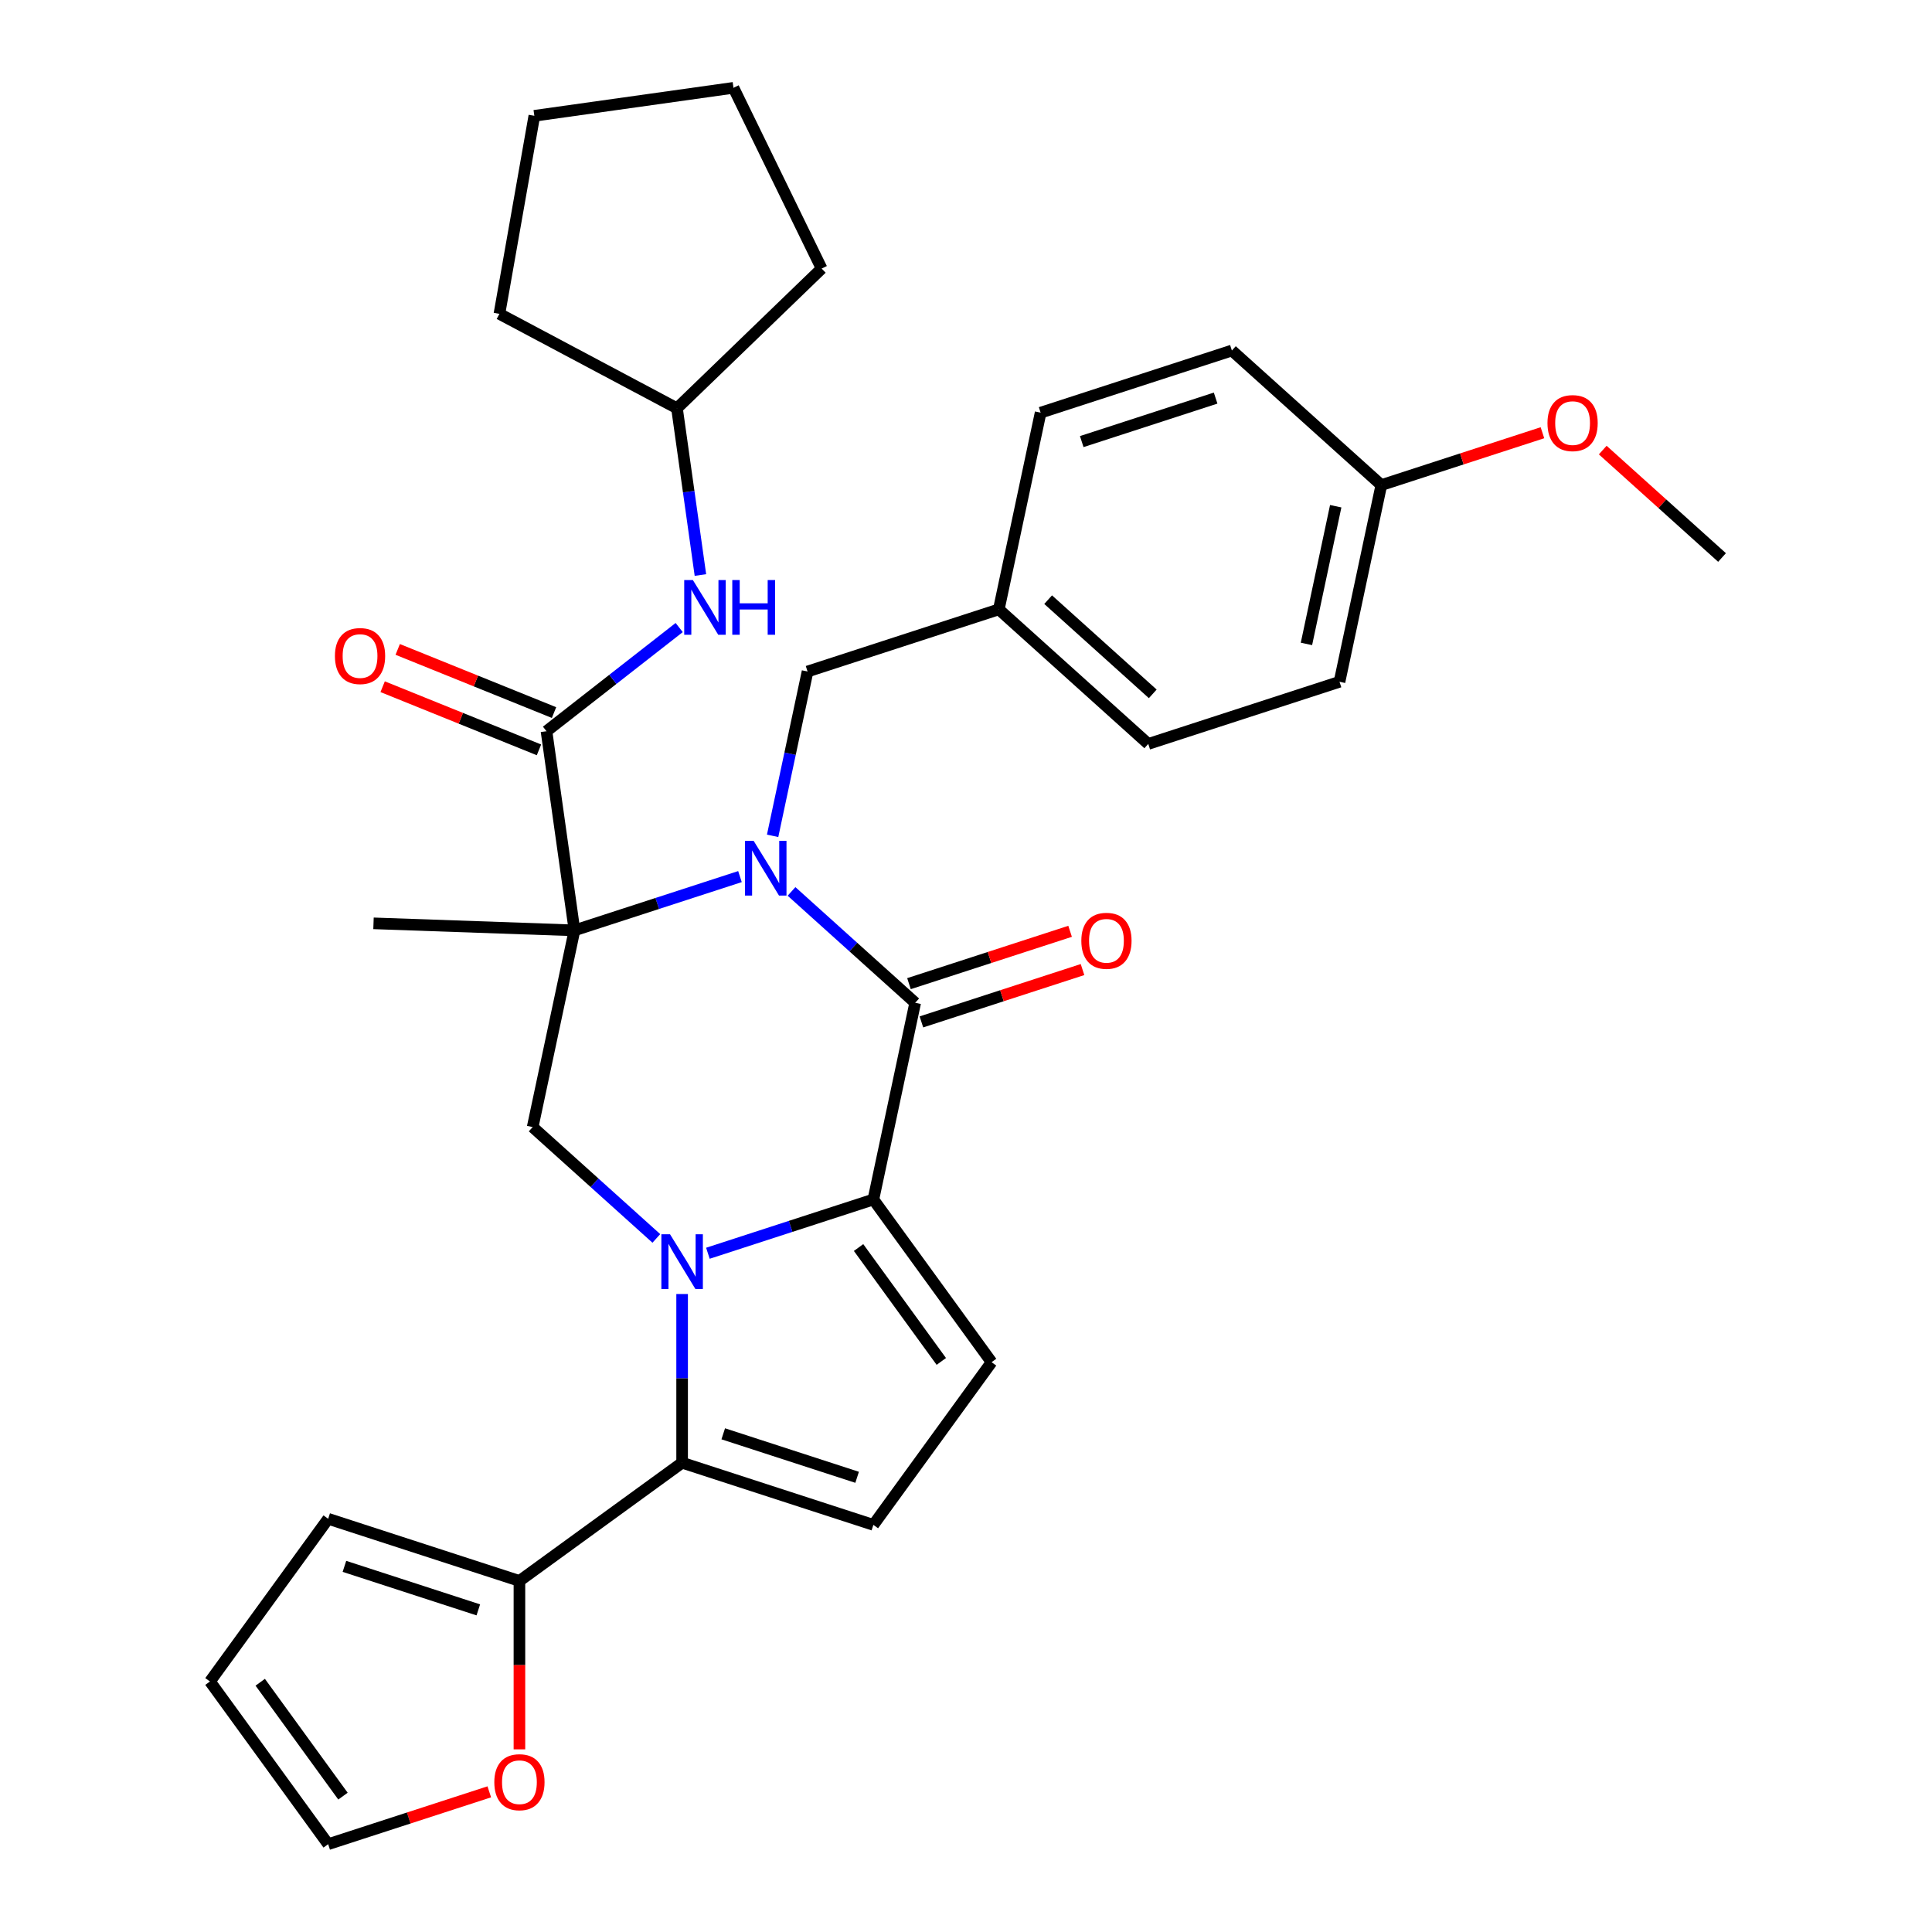 <?xml version='1.0' encoding='iso-8859-1'?>
<svg version='1.1' baseProfile='full'
              xmlns='http://www.w3.org/2000/svg'
                      xmlns:rdkit='http://www.rdkit.org/xml'
                      xmlns:xlink='http://www.w3.org/1999/xlink'
                  xml:space='preserve'
width='1000px' height='1000px' viewBox='0 0 1000 1000'>
<!-- END OF HEADER -->
<rect style='opacity:1.0;fill:#FFFFFF;stroke:none' width='1000' height='1000' x='0' y='0'> </rect>
<path class='bond-1' d='M 383.005,453.723 L 340.179,467.639' style='fill:none;fill-rule:evenodd;stroke:#0000FF;stroke-width:6px;stroke-linecap:butt;stroke-linejoin:miter;stroke-opacity:1' />
<path class='bond-1' d='M 340.179,467.639 L 297.352,481.554' style='fill:none;fill-rule:evenodd;stroke:#000000;stroke-width:6px;stroke-linecap:butt;stroke-linejoin:miter;stroke-opacity:1' />
<path class='bond-3' d='M 409.69,461.402 L 441.695,490.22' style='fill:none;fill-rule:evenodd;stroke:#0000FF;stroke-width:6px;stroke-linecap:butt;stroke-linejoin:miter;stroke-opacity:1' />
<path class='bond-3' d='M 441.695,490.22 L 473.701,519.038' style='fill:none;fill-rule:evenodd;stroke:#000000;stroke-width:6px;stroke-linecap:butt;stroke-linejoin:miter;stroke-opacity:1' />
<path class='bond-11' d='M 399.91,432.626 L 408.95,390.1' style='fill:none;fill-rule:evenodd;stroke:#0000FF;stroke-width:6px;stroke-linecap:butt;stroke-linejoin:miter;stroke-opacity:1' />
<path class='bond-11' d='M 408.95,390.1 L 417.989,347.573' style='fill:none;fill-rule:evenodd;stroke:#000000;stroke-width:6px;stroke-linecap:butt;stroke-linejoin:miter;stroke-opacity:1' />
<path class='bond-0' d='M 366.407,648.683 L 409.233,634.768' style='fill:none;fill-rule:evenodd;stroke:#0000FF;stroke-width:6px;stroke-linecap:butt;stroke-linejoin:miter;stroke-opacity:1' />
<path class='bond-0' d='M 409.233,634.768 L 452.06,620.853' style='fill:none;fill-rule:evenodd;stroke:#000000;stroke-width:6px;stroke-linecap:butt;stroke-linejoin:miter;stroke-opacity:1' />
<path class='bond-4' d='M 353.065,669.781 L 353.065,713.444' style='fill:none;fill-rule:evenodd;stroke:#0000FF;stroke-width:6px;stroke-linecap:butt;stroke-linejoin:miter;stroke-opacity:1' />
<path class='bond-4' d='M 353.065,713.444 L 353.065,757.108' style='fill:none;fill-rule:evenodd;stroke:#000000;stroke-width:6px;stroke-linecap:butt;stroke-linejoin:miter;stroke-opacity:1' />
<path class='bond-32' d='M 339.722,641.005 L 307.717,612.187' style='fill:none;fill-rule:evenodd;stroke:#0000FF;stroke-width:6px;stroke-linecap:butt;stroke-linejoin:miter;stroke-opacity:1' />
<path class='bond-32' d='M 307.717,612.187 L 275.711,583.369' style='fill:none;fill-rule:evenodd;stroke:#000000;stroke-width:6px;stroke-linecap:butt;stroke-linejoin:miter;stroke-opacity:1' />
<path class='bond-5' d='M 297.352,481.554 L 282.866,378.477' style='fill:none;fill-rule:evenodd;stroke:#000000;stroke-width:6px;stroke-linecap:butt;stroke-linejoin:miter;stroke-opacity:1' />
<path class='bond-6' d='M 297.352,481.554 L 275.711,583.369' style='fill:none;fill-rule:evenodd;stroke:#000000;stroke-width:6px;stroke-linecap:butt;stroke-linejoin:miter;stroke-opacity:1' />
<path class='bond-18' d='M 297.352,481.554 L 193.326,477.921' style='fill:none;fill-rule:evenodd;stroke:#000000;stroke-width:6px;stroke-linecap:butt;stroke-linejoin:miter;stroke-opacity:1' />
<path class='bond-2' d='M 452.06,620.853 L 473.701,519.038' style='fill:none;fill-rule:evenodd;stroke:#000000;stroke-width:6px;stroke-linecap:butt;stroke-linejoin:miter;stroke-opacity:1' />
<path class='bond-7' d='M 452.06,620.853 L 513.242,705.063' style='fill:none;fill-rule:evenodd;stroke:#000000;stroke-width:6px;stroke-linecap:butt;stroke-linejoin:miter;stroke-opacity:1' />
<path class='bond-7' d='M 444.395,645.721 L 487.223,704.668' style='fill:none;fill-rule:evenodd;stroke:#000000;stroke-width:6px;stroke-linecap:butt;stroke-linejoin:miter;stroke-opacity:1' />
<path class='bond-12' d='M 476.918,528.937 L 518.614,515.389' style='fill:none;fill-rule:evenodd;stroke:#000000;stroke-width:6px;stroke-linecap:butt;stroke-linejoin:miter;stroke-opacity:1' />
<path class='bond-12' d='M 518.614,515.389 L 560.311,501.841' style='fill:none;fill-rule:evenodd;stroke:#FF0000;stroke-width:6px;stroke-linecap:butt;stroke-linejoin:miter;stroke-opacity:1' />
<path class='bond-12' d='M 470.485,509.138 L 512.181,495.59' style='fill:none;fill-rule:evenodd;stroke:#000000;stroke-width:6px;stroke-linecap:butt;stroke-linejoin:miter;stroke-opacity:1' />
<path class='bond-12' d='M 512.181,495.59 L 553.878,482.042' style='fill:none;fill-rule:evenodd;stroke:#FF0000;stroke-width:6px;stroke-linecap:butt;stroke-linejoin:miter;stroke-opacity:1' />
<path class='bond-9' d='M 353.065,757.108 L 268.854,818.29' style='fill:none;fill-rule:evenodd;stroke:#000000;stroke-width:6px;stroke-linecap:butt;stroke-linejoin:miter;stroke-opacity:1' />
<path class='bond-34' d='M 353.065,757.108 L 452.06,789.273' style='fill:none;fill-rule:evenodd;stroke:#000000;stroke-width:6px;stroke-linecap:butt;stroke-linejoin:miter;stroke-opacity:1' />
<path class='bond-34' d='M 374.347,742.134 L 443.644,764.65' style='fill:none;fill-rule:evenodd;stroke:#000000;stroke-width:6px;stroke-linecap:butt;stroke-linejoin:miter;stroke-opacity:1' />
<path class='bond-10' d='M 282.866,378.477 L 317.207,351.647' style='fill:none;fill-rule:evenodd;stroke:#000000;stroke-width:6px;stroke-linecap:butt;stroke-linejoin:miter;stroke-opacity:1' />
<path class='bond-10' d='M 317.207,351.647 L 351.547,324.817' style='fill:none;fill-rule:evenodd;stroke:#0000FF;stroke-width:6px;stroke-linecap:butt;stroke-linejoin:miter;stroke-opacity:1' />
<path class='bond-14' d='M 286.765,368.826 L 246.311,352.482' style='fill:none;fill-rule:evenodd;stroke:#000000;stroke-width:6px;stroke-linecap:butt;stroke-linejoin:miter;stroke-opacity:1' />
<path class='bond-14' d='M 246.311,352.482 L 205.857,336.137' style='fill:none;fill-rule:evenodd;stroke:#FF0000;stroke-width:6px;stroke-linecap:butt;stroke-linejoin:miter;stroke-opacity:1' />
<path class='bond-14' d='M 278.967,388.128 L 238.513,371.784' style='fill:none;fill-rule:evenodd;stroke:#000000;stroke-width:6px;stroke-linecap:butt;stroke-linejoin:miter;stroke-opacity:1' />
<path class='bond-14' d='M 238.513,371.784 L 198.059,355.439' style='fill:none;fill-rule:evenodd;stroke:#FF0000;stroke-width:6px;stroke-linecap:butt;stroke-linejoin:miter;stroke-opacity:1' />
<path class='bond-8' d='M 513.242,705.063 L 452.06,789.273' style='fill:none;fill-rule:evenodd;stroke:#000000;stroke-width:6px;stroke-linecap:butt;stroke-linejoin:miter;stroke-opacity:1' />
<path class='bond-13' d='M 268.854,818.29 L 268.854,861.874' style='fill:none;fill-rule:evenodd;stroke:#000000;stroke-width:6px;stroke-linecap:butt;stroke-linejoin:miter;stroke-opacity:1' />
<path class='bond-13' d='M 268.854,861.874 L 268.854,905.458' style='fill:none;fill-rule:evenodd;stroke:#FF0000;stroke-width:6px;stroke-linecap:butt;stroke-linejoin:miter;stroke-opacity:1' />
<path class='bond-15' d='M 268.854,818.29 L 169.859,786.125' style='fill:none;fill-rule:evenodd;stroke:#000000;stroke-width:6px;stroke-linecap:butt;stroke-linejoin:miter;stroke-opacity:1' />
<path class='bond-15' d='M 247.572,833.265 L 178.275,810.749' style='fill:none;fill-rule:evenodd;stroke:#000000;stroke-width:6px;stroke-linecap:butt;stroke-linejoin:miter;stroke-opacity:1' />
<path class='bond-21' d='M 362.534,297.631 L 356.469,254.474' style='fill:none;fill-rule:evenodd;stroke:#0000FF;stroke-width:6px;stroke-linecap:butt;stroke-linejoin:miter;stroke-opacity:1' />
<path class='bond-21' d='M 356.469,254.474 L 350.403,211.316' style='fill:none;fill-rule:evenodd;stroke:#000000;stroke-width:6px;stroke-linecap:butt;stroke-linejoin:miter;stroke-opacity:1' />
<path class='bond-19' d='M 417.989,347.573 L 516.984,315.408' style='fill:none;fill-rule:evenodd;stroke:#000000;stroke-width:6px;stroke-linecap:butt;stroke-linejoin:miter;stroke-opacity:1' />
<path class='bond-16' d='M 253.252,927.449 L 211.556,940.997' style='fill:none;fill-rule:evenodd;stroke:#FF0000;stroke-width:6px;stroke-linecap:butt;stroke-linejoin:miter;stroke-opacity:1' />
<path class='bond-16' d='M 211.556,940.997 L 169.859,954.545' style='fill:none;fill-rule:evenodd;stroke:#000000;stroke-width:6px;stroke-linecap:butt;stroke-linejoin:miter;stroke-opacity:1' />
<path class='bond-17' d='M 169.859,786.125 L 108.677,870.335' style='fill:none;fill-rule:evenodd;stroke:#000000;stroke-width:6px;stroke-linecap:butt;stroke-linejoin:miter;stroke-opacity:1' />
<path class='bond-36' d='M 169.859,954.545 L 108.677,870.335' style='fill:none;fill-rule:evenodd;stroke:#000000;stroke-width:6px;stroke-linecap:butt;stroke-linejoin:miter;stroke-opacity:1' />
<path class='bond-36' d='M 177.524,929.677 L 134.696,870.73' style='fill:none;fill-rule:evenodd;stroke:#000000;stroke-width:6px;stroke-linecap:butt;stroke-linejoin:miter;stroke-opacity:1' />
<path class='bond-22' d='M 516.984,315.408 L 538.626,213.593' style='fill:none;fill-rule:evenodd;stroke:#000000;stroke-width:6px;stroke-linecap:butt;stroke-linejoin:miter;stroke-opacity:1' />
<path class='bond-23' d='M 516.984,315.408 L 594.338,385.057' style='fill:none;fill-rule:evenodd;stroke:#000000;stroke-width:6px;stroke-linecap:butt;stroke-linejoin:miter;stroke-opacity:1' />
<path class='bond-23' d='M 542.517,310.384 L 596.665,359.139' style='fill:none;fill-rule:evenodd;stroke:#000000;stroke-width:6px;stroke-linecap:butt;stroke-linejoin:miter;stroke-opacity:1' />
<path class='bond-20' d='M 714.974,251.077 L 693.333,352.892' style='fill:none;fill-rule:evenodd;stroke:#000000;stroke-width:6px;stroke-linecap:butt;stroke-linejoin:miter;stroke-opacity:1' />
<path class='bond-20' d='M 691.365,262.021 L 676.216,333.291' style='fill:none;fill-rule:evenodd;stroke:#000000;stroke-width:6px;stroke-linecap:butt;stroke-linejoin:miter;stroke-opacity:1' />
<path class='bond-26' d='M 714.974,251.077 L 756.671,237.529' style='fill:none;fill-rule:evenodd;stroke:#000000;stroke-width:6px;stroke-linecap:butt;stroke-linejoin:miter;stroke-opacity:1' />
<path class='bond-26' d='M 756.671,237.529 L 798.367,223.981' style='fill:none;fill-rule:evenodd;stroke:#FF0000;stroke-width:6px;stroke-linecap:butt;stroke-linejoin:miter;stroke-opacity:1' />
<path class='bond-33' d='M 714.974,251.077 L 637.621,181.427' style='fill:none;fill-rule:evenodd;stroke:#000000;stroke-width:6px;stroke-linecap:butt;stroke-linejoin:miter;stroke-opacity:1' />
<path class='bond-28' d='M 350.403,211.316 L 258.497,162.449' style='fill:none;fill-rule:evenodd;stroke:#000000;stroke-width:6px;stroke-linecap:butt;stroke-linejoin:miter;stroke-opacity:1' />
<path class='bond-29' d='M 350.403,211.316 L 425.279,139.01' style='fill:none;fill-rule:evenodd;stroke:#000000;stroke-width:6px;stroke-linecap:butt;stroke-linejoin:miter;stroke-opacity:1' />
<path class='bond-25' d='M 538.626,213.593 L 637.621,181.427' style='fill:none;fill-rule:evenodd;stroke:#000000;stroke-width:6px;stroke-linecap:butt;stroke-linejoin:miter;stroke-opacity:1' />
<path class='bond-25' d='M 559.908,228.567 L 629.205,206.051' style='fill:none;fill-rule:evenodd;stroke:#000000;stroke-width:6px;stroke-linecap:butt;stroke-linejoin:miter;stroke-opacity:1' />
<path class='bond-24' d='M 594.338,385.057 L 693.333,352.892' style='fill:none;fill-rule:evenodd;stroke:#000000;stroke-width:6px;stroke-linecap:butt;stroke-linejoin:miter;stroke-opacity:1' />
<path class='bond-27' d='M 829.572,232.96 L 860.447,260.76' style='fill:none;fill-rule:evenodd;stroke:#FF0000;stroke-width:6px;stroke-linecap:butt;stroke-linejoin:miter;stroke-opacity:1' />
<path class='bond-27' d='M 860.447,260.76 L 891.323,288.561' style='fill:none;fill-rule:evenodd;stroke:#000000;stroke-width:6px;stroke-linecap:butt;stroke-linejoin:miter;stroke-opacity:1' />
<path class='bond-31' d='M 258.497,162.449 L 276.572,59.941' style='fill:none;fill-rule:evenodd;stroke:#000000;stroke-width:6px;stroke-linecap:butt;stroke-linejoin:miter;stroke-opacity:1' />
<path class='bond-30' d='M 425.279,139.01 L 379.649,45.455' style='fill:none;fill-rule:evenodd;stroke:#000000;stroke-width:6px;stroke-linecap:butt;stroke-linejoin:miter;stroke-opacity:1' />
<path class='bond-35' d='M 379.649,45.455 L 276.572,59.941' style='fill:none;fill-rule:evenodd;stroke:#000000;stroke-width:6px;stroke-linecap:butt;stroke-linejoin:miter;stroke-opacity:1' />
<path  class='atom-0' d='M 390.088 435.228
L 399.368 450.228
Q 400.288 451.708, 401.768 454.388
Q 403.248 457.068, 403.328 457.228
L 403.328 435.228
L 407.088 435.228
L 407.088 463.548
L 403.208 463.548
L 393.248 447.148
Q 392.088 445.228, 390.848 443.028
Q 389.648 440.828, 389.288 440.148
L 389.288 463.548
L 385.608 463.548
L 385.608 435.228
L 390.088 435.228
' fill='#0000FF'/>
<path  class='atom-1' d='M 346.805 638.858
L 356.085 653.858
Q 357.005 655.338, 358.485 658.018
Q 359.965 660.698, 360.045 660.858
L 360.045 638.858
L 363.805 638.858
L 363.805 667.178
L 359.925 667.178
L 349.965 650.778
Q 348.805 648.858, 347.565 646.658
Q 346.365 644.458, 346.005 643.778
L 346.005 667.178
L 342.325 667.178
L 342.325 638.858
L 346.805 638.858
' fill='#0000FF'/>
<path  class='atom-11' d='M 358.63 300.233
L 367.91 315.233
Q 368.83 316.713, 370.31 319.393
Q 371.79 322.073, 371.87 322.233
L 371.87 300.233
L 375.63 300.233
L 375.63 328.553
L 371.75 328.553
L 361.79 312.153
Q 360.63 310.233, 359.39 308.033
Q 358.19 305.833, 357.83 305.153
L 357.83 328.553
L 354.15 328.553
L 354.15 300.233
L 358.63 300.233
' fill='#0000FF'/>
<path  class='atom-11' d='M 379.03 300.233
L 382.87 300.233
L 382.87 312.273
L 397.35 312.273
L 397.35 300.233
L 401.19 300.233
L 401.19 328.553
L 397.35 328.553
L 397.35 315.473
L 382.87 315.473
L 382.87 328.553
L 379.03 328.553
L 379.03 300.233
' fill='#0000FF'/>
<path  class='atom-13' d='M 559.696 486.952
Q 559.696 480.152, 563.056 476.352
Q 566.416 472.552, 572.696 472.552
Q 578.976 472.552, 582.336 476.352
Q 585.696 480.152, 585.696 486.952
Q 585.696 493.832, 582.296 497.752
Q 578.896 501.632, 572.696 501.632
Q 566.456 501.632, 563.056 497.752
Q 559.696 493.872, 559.696 486.952
M 572.696 498.432
Q 577.016 498.432, 579.336 495.552
Q 581.696 492.632, 581.696 486.952
Q 581.696 481.392, 579.336 478.592
Q 577.016 475.752, 572.696 475.752
Q 568.376 475.752, 566.016 478.552
Q 563.696 481.352, 563.696 486.952
Q 563.696 492.672, 566.016 495.552
Q 568.376 498.432, 572.696 498.432
' fill='#FF0000'/>
<path  class='atom-14' d='M 255.854 922.46
Q 255.854 915.66, 259.214 911.86
Q 262.574 908.06, 268.854 908.06
Q 275.134 908.06, 278.494 911.86
Q 281.854 915.66, 281.854 922.46
Q 281.854 929.34, 278.454 933.26
Q 275.054 937.14, 268.854 937.14
Q 262.614 937.14, 259.214 933.26
Q 255.854 929.38, 255.854 922.46
M 268.854 933.94
Q 273.174 933.94, 275.494 931.06
Q 277.854 928.14, 277.854 922.46
Q 277.854 916.9, 275.494 914.1
Q 273.174 911.26, 268.854 911.26
Q 264.534 911.26, 262.174 914.06
Q 259.854 916.86, 259.854 922.46
Q 259.854 928.18, 262.174 931.06
Q 264.534 933.94, 268.854 933.94
' fill='#FF0000'/>
<path  class='atom-15' d='M 173.356 339.564
Q 173.356 332.764, 176.716 328.964
Q 180.076 325.164, 186.356 325.164
Q 192.636 325.164, 195.996 328.964
Q 199.356 332.764, 199.356 339.564
Q 199.356 346.444, 195.956 350.364
Q 192.556 354.244, 186.356 354.244
Q 180.116 354.244, 176.716 350.364
Q 173.356 346.484, 173.356 339.564
M 186.356 351.044
Q 190.676 351.044, 192.996 348.164
Q 195.356 345.244, 195.356 339.564
Q 195.356 334.004, 192.996 331.204
Q 190.676 328.364, 186.356 328.364
Q 182.036 328.364, 179.676 331.164
Q 177.356 333.964, 177.356 339.564
Q 177.356 345.284, 179.676 348.164
Q 182.036 351.044, 186.356 351.044
' fill='#FF0000'/>
<path  class='atom-27' d='M 800.97 218.991
Q 800.97 212.191, 804.33 208.391
Q 807.69 204.591, 813.97 204.591
Q 820.25 204.591, 823.61 208.391
Q 826.97 212.191, 826.97 218.991
Q 826.97 225.871, 823.57 229.791
Q 820.17 233.671, 813.97 233.671
Q 807.73 233.671, 804.33 229.791
Q 800.97 225.911, 800.97 218.991
M 813.97 230.471
Q 818.29 230.471, 820.61 227.591
Q 822.97 224.671, 822.97 218.991
Q 822.97 213.431, 820.61 210.631
Q 818.29 207.791, 813.97 207.791
Q 809.65 207.791, 807.29 210.591
Q 804.97 213.391, 804.97 218.991
Q 804.97 224.711, 807.29 227.591
Q 809.65 230.471, 813.97 230.471
' fill='#FF0000'/>
</svg>
